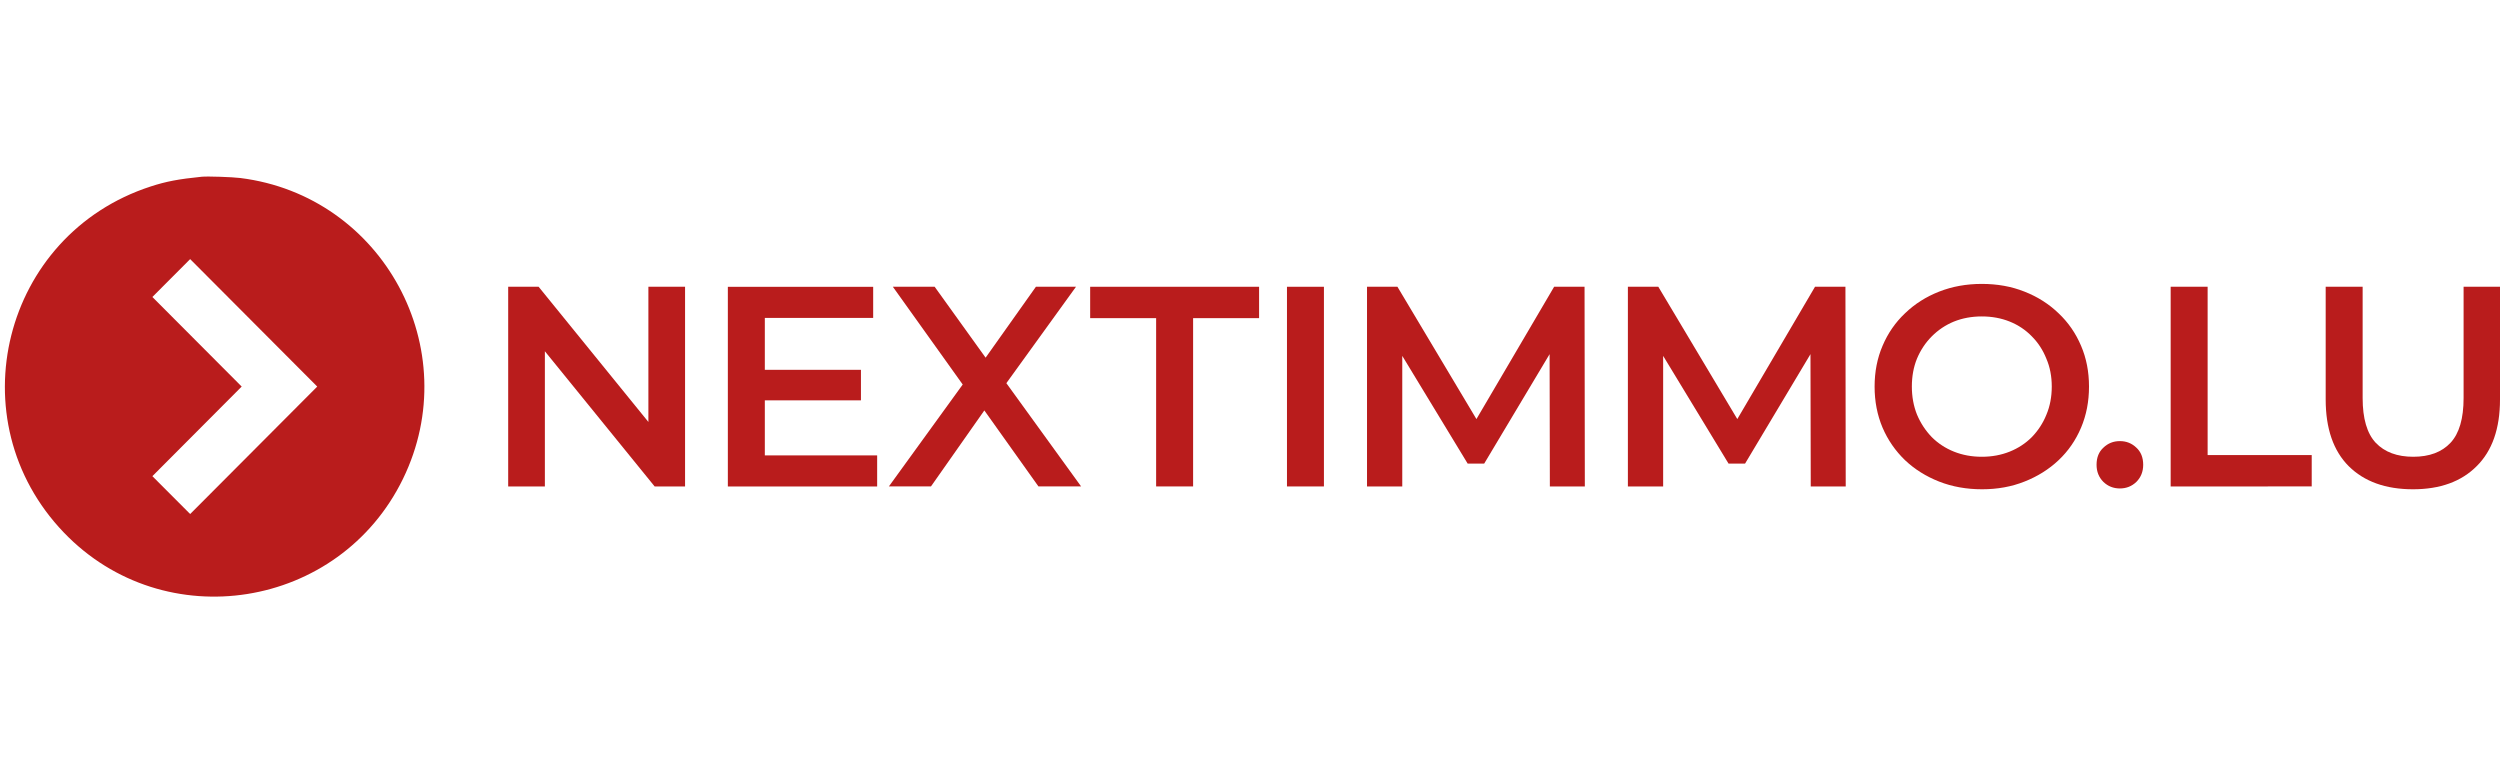 <svg width="194" height="60" viewBox="0 0 194 60" fill="none" xmlns="http://www.w3.org/2000/svg">
<path fill-rule="evenodd" clip-rule="evenodd" d="M15.653 13.715C13.843 13.899 12.897 14.079 11.697 14.469C0.196 18.205 -3.415 32.607 4.962 41.332C12.761 49.454 26.327 47.302 31.272 37.157C36.169 27.112 29.731 15.202 18.652 13.814C18.011 13.734 16.093 13.671 15.653 13.715ZM19.687 34.944L14.757 39.889L11.825 36.951L15.29 33.475L18.755 29.998L15.29 26.522L11.825 23.046L13.29 21.576L14.756 20.107L19.686 25.052L24.617 29.998L19.687 34.944Z" fill="#B91C1C"/>
<path d="M39.435 37.748V22.253H41.797L51.484 34.184H50.315V22.253H53.161V37.748H50.8L41.112 25.817H42.282V37.748H39.435Z" fill="#B91C1C"/>
<path d="M59.13 28.698H66.809V31.067H59.13V28.698ZM59.35 35.339H68.067V37.751H56.481V22.257H67.758V24.67H59.35L59.35 35.339Z" fill="#B91C1C"/>
<path d="M68.977 37.747L75.487 28.761V30.93L69.286 22.253H72.53L77.142 28.672L75.818 28.694L80.386 22.253H83.497L77.341 30.775V28.694L83.894 37.747H80.584L75.73 30.929H77.031L72.243 37.747L68.977 37.747Z" fill="#B91C1C"/>
<path d="M89.716 37.747V24.688H84.597V22.253H97.705V24.688H92.585V37.747H89.716Z" fill="#B91C1C"/>
<path d="M99.869 37.748V22.253H102.737V37.748H99.869Z" fill="#B91C1C"/>
<path d="M106.08 37.748V22.253H108.441L115.194 33.564H113.958L120.6 22.253H122.961L122.983 37.748H120.269L120.247 26.525H120.821L115.172 35.977H113.892L108.154 26.525H108.816V37.748H106.08Z" fill="#B91C1C"/>
<path d="M126.324 37.748V22.253H128.685L135.438 33.564H134.202L140.845 22.253H143.206L143.228 37.748H140.514L140.491 26.525H141.065L135.416 35.977H134.136L128.398 26.525H129.06V37.748H126.324Z" fill="#B91C1C"/>
<path d="M153.81 37.968C152.604 37.968 151.493 37.769 150.478 37.371C149.463 36.972 148.58 36.419 147.83 35.711C147.08 34.988 146.499 34.146 146.087 33.187C145.675 32.213 145.469 31.151 145.469 30C145.469 28.849 145.675 27.794 146.087 26.834C146.499 25.861 147.08 25.02 147.83 24.311C148.58 23.588 149.463 23.027 150.478 22.629C151.493 22.23 152.596 22.031 153.788 22.031C154.994 22.031 156.098 22.23 157.098 22.629C158.113 23.027 158.996 23.588 159.746 24.311C160.497 25.02 161.078 25.861 161.49 26.834C161.902 27.794 162.107 28.849 162.107 30C162.107 31.151 161.902 32.213 161.49 33.187C161.078 34.161 160.497 35.002 159.746 35.711C158.996 36.419 158.113 36.972 157.098 37.371C156.098 37.769 155.002 37.968 153.81 37.968ZM153.788 35.445C154.568 35.445 155.289 35.312 155.951 35.047C156.613 34.781 157.186 34.405 157.672 33.918C158.157 33.416 158.533 32.84 158.797 32.191C159.077 31.527 159.217 30.797 159.217 30C159.217 29.203 159.077 28.48 158.797 27.831C158.533 27.166 158.157 26.591 157.672 26.104C157.187 25.602 156.613 25.219 155.951 24.953C155.289 24.687 154.568 24.555 153.788 24.555C153.008 24.555 152.288 24.687 151.626 24.953C150.978 25.219 150.404 25.602 149.904 26.104C149.419 26.591 149.036 27.166 148.757 27.831C148.492 28.48 148.36 29.203 148.36 30C148.36 30.782 148.492 31.505 148.757 32.169C149.036 32.833 149.419 33.416 149.904 33.918C150.39 34.405 150.963 34.781 151.626 35.047C152.288 35.312 153.008 35.445 153.788 35.445Z" fill="#B91C1C"/>
<path d="M164.502 37.904C164.002 37.904 163.576 37.734 163.223 37.395C162.869 37.041 162.693 36.598 162.693 36.067C162.693 35.506 162.869 35.063 163.223 34.739C163.576 34.399 164.002 34.23 164.502 34.23C165.003 34.23 165.429 34.399 165.782 34.739C166.135 35.063 166.312 35.506 166.312 36.067C166.312 36.598 166.135 37.041 165.782 37.395C165.429 37.734 165.003 37.904 164.502 37.904Z" fill="#B91C1C"/>
<path d="M168.443 37.748V22.253H171.312V35.313H179.389V37.747L168.443 37.748Z" fill="#B91C1C"/>
<path d="M187.247 37.968C185.129 37.968 183.467 37.371 182.26 36.175C181.069 34.98 180.473 33.254 180.473 30.996V22.253H183.341V30.886C183.341 32.479 183.68 33.638 184.357 34.361C185.048 35.084 186.019 35.445 187.269 35.445C188.52 35.445 189.484 35.084 190.16 34.361C190.837 33.638 191.175 32.479 191.175 30.886V22.253H194V30.996C194 33.254 193.397 34.98 192.19 36.175C190.999 37.371 189.351 37.968 187.247 37.968Z" fill="#B91C1C"/>
</svg>
